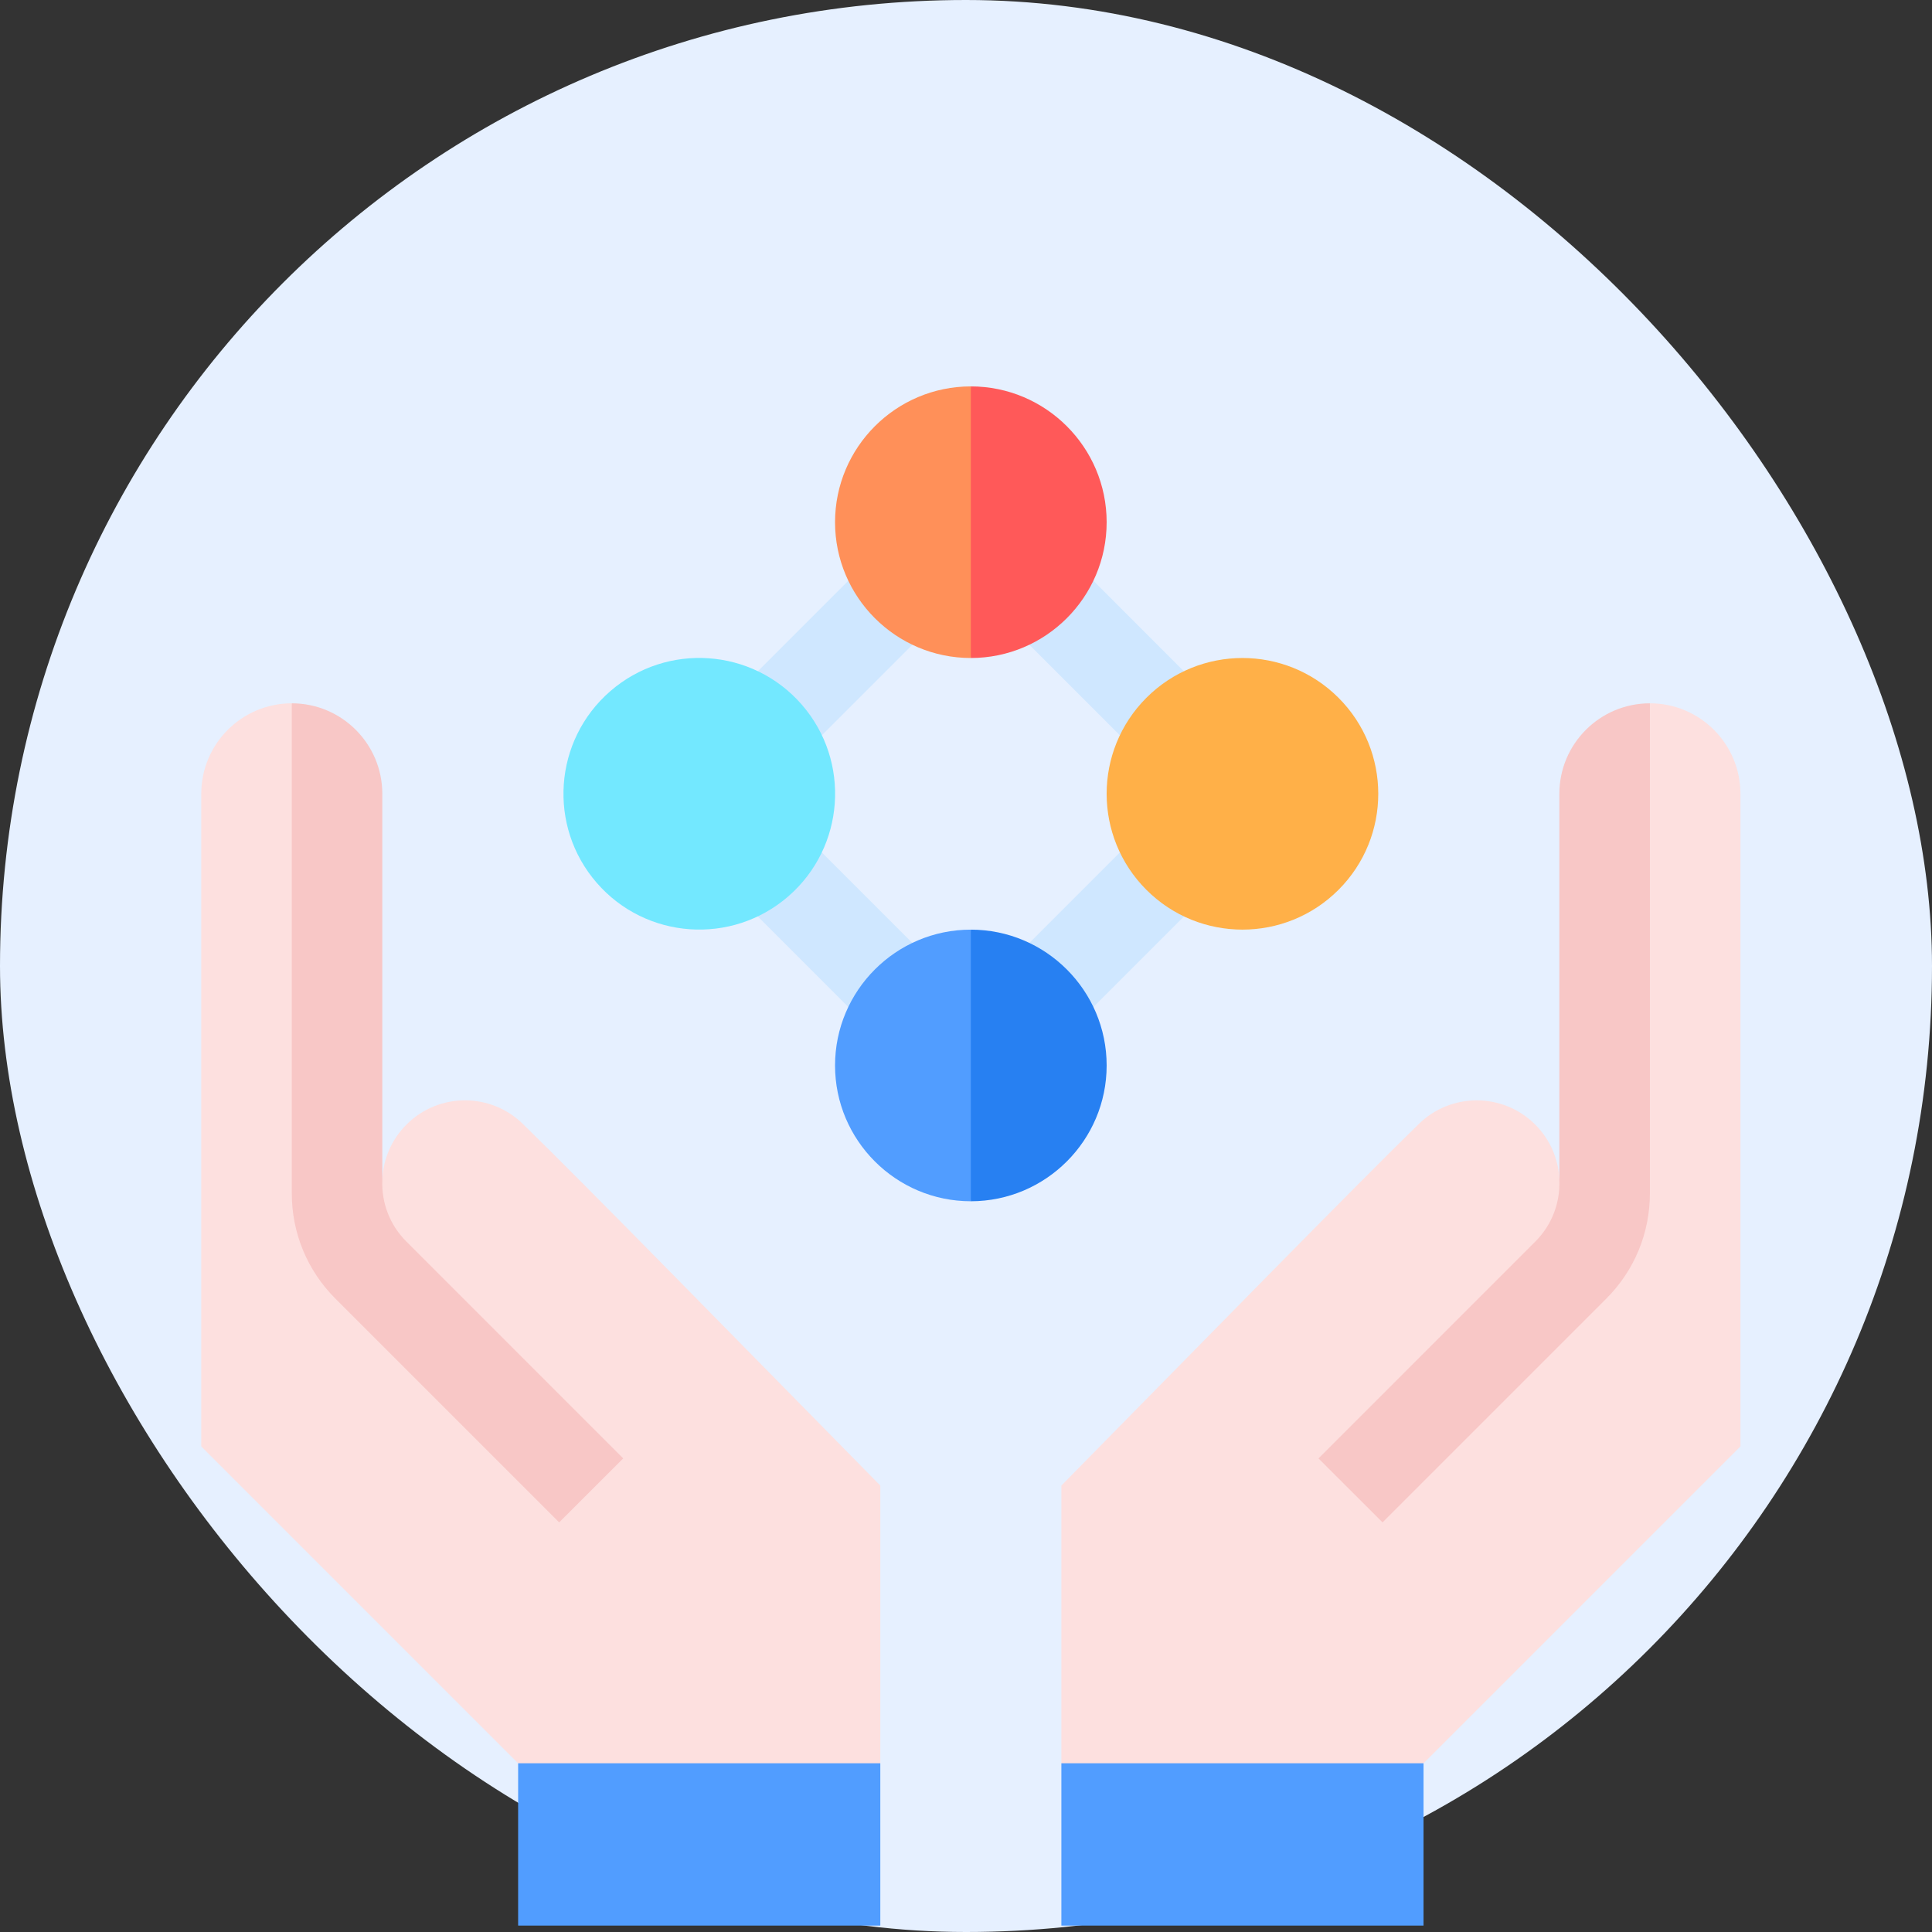 <svg width="60" height="60" viewBox="0 0 60 60" fill="none" xmlns="http://www.w3.org/2000/svg">
<rect x="0" y="0" width="60" height="60" fill="#333333" stroke="none"/>
<rect width="60" height="60" rx="30" fill="#E6F0FF"/>
<path d="M16.258 34.925C15.255 33.921 13.626 33.921 12.623 34.925C12.156 35.392 11.906 35.995 11.874 36.606L9.062 21.842C7.509 21.842 6.25 23.101 6.25 24.654V44.919L16.091 54.76L21.715 56.989L27.339 54.76V46.136C23.088 41.817 18.151 36.765 16.258 34.925Z" fill="#FDE0DF"/>
<path d="M16.091 54.76H27.339V59.801H16.091V54.76Z" fill="#519DFF"/>
<path d="M54.051 24.654C54.051 23.101 52.792 21.842 51.239 21.842L48.427 36.606C48.395 35.995 48.145 35.392 47.678 34.925C46.675 33.922 45.047 33.922 44.043 34.925C42.192 36.723 37.038 41.995 32.962 46.136V54.76L38.586 56.989L44.21 54.76L54.051 44.919V24.654Z" fill="#FDE0DF"/>
<path d="M32.962 54.76H44.209V59.801H32.962V54.76Z" fill="#519DFF"/>
<path d="M19.354 45.292L17.365 47.279L10.417 40.331C9.543 39.457 9.062 38.295 9.062 37.059V21.842C10.614 21.842 11.873 23.101 11.873 24.654V36.664C11.849 37.345 12.097 38.035 12.618 38.555L19.354 45.292Z" fill="#F8C7C6"/>
<path d="M40.947 45.292L42.936 47.279L49.884 40.331C50.758 39.457 51.239 38.295 51.239 37.059V21.842C49.686 21.842 48.427 23.101 48.427 24.654V36.664C48.452 37.345 48.203 38.035 47.683 38.555L40.947 45.292Z" fill="#F8C7C6"/>
<path d="M33.133 32.096L31.144 30.108L35.604 25.648L37.592 27.637L33.133 32.096ZM29.157 19.201L27.168 17.213L22.709 21.672L24.697 23.661L29.157 19.201ZM29.157 30.108L24.697 25.648L22.709 27.637L27.168 32.096L29.157 30.108ZM37.592 21.673L33.133 17.213L31.144 19.201L35.604 23.661L37.592 21.673Z" fill="#CFE7FF"/>
<path d="M24.484 27.835C26.242 26.306 26.429 23.642 24.901 21.884C23.372 20.126 20.708 19.939 18.95 21.468C17.192 22.996 17.005 25.66 18.533 27.418C20.061 29.176 22.726 29.363 24.484 27.835Z" fill="#73E8FF"/>
<path d="M41.568 27.635C43.215 25.988 43.215 23.317 41.568 21.67C39.92 20.023 37.25 20.023 35.603 21.67C33.956 23.317 33.956 25.988 35.603 27.635C37.25 29.282 39.92 29.282 41.568 27.635Z" fill="#FFB048"/>
<path d="M25.933 33.089C25.933 35.414 27.825 37.306 30.15 37.306L31.556 33.089L30.15 28.871C27.825 28.871 25.933 30.763 25.933 33.089Z" fill="#519DFF"/>
<path d="M30.15 28.871V37.306C32.476 37.306 34.368 35.414 34.368 33.089C34.368 30.763 32.476 28.871 30.15 28.871Z" fill="#2780F2"/>
<path d="M25.933 16.218C25.933 18.543 27.825 20.435 30.15 20.435L31.556 16.218L30.15 12C27.825 12 25.933 13.892 25.933 16.218Z" fill="#FF9059"/>
<path d="M34.368 16.218C34.368 13.892 32.476 12 30.15 12V20.435C32.476 20.435 34.368 18.543 34.368 16.218Z" fill="#FF5959"/>
</svg>
